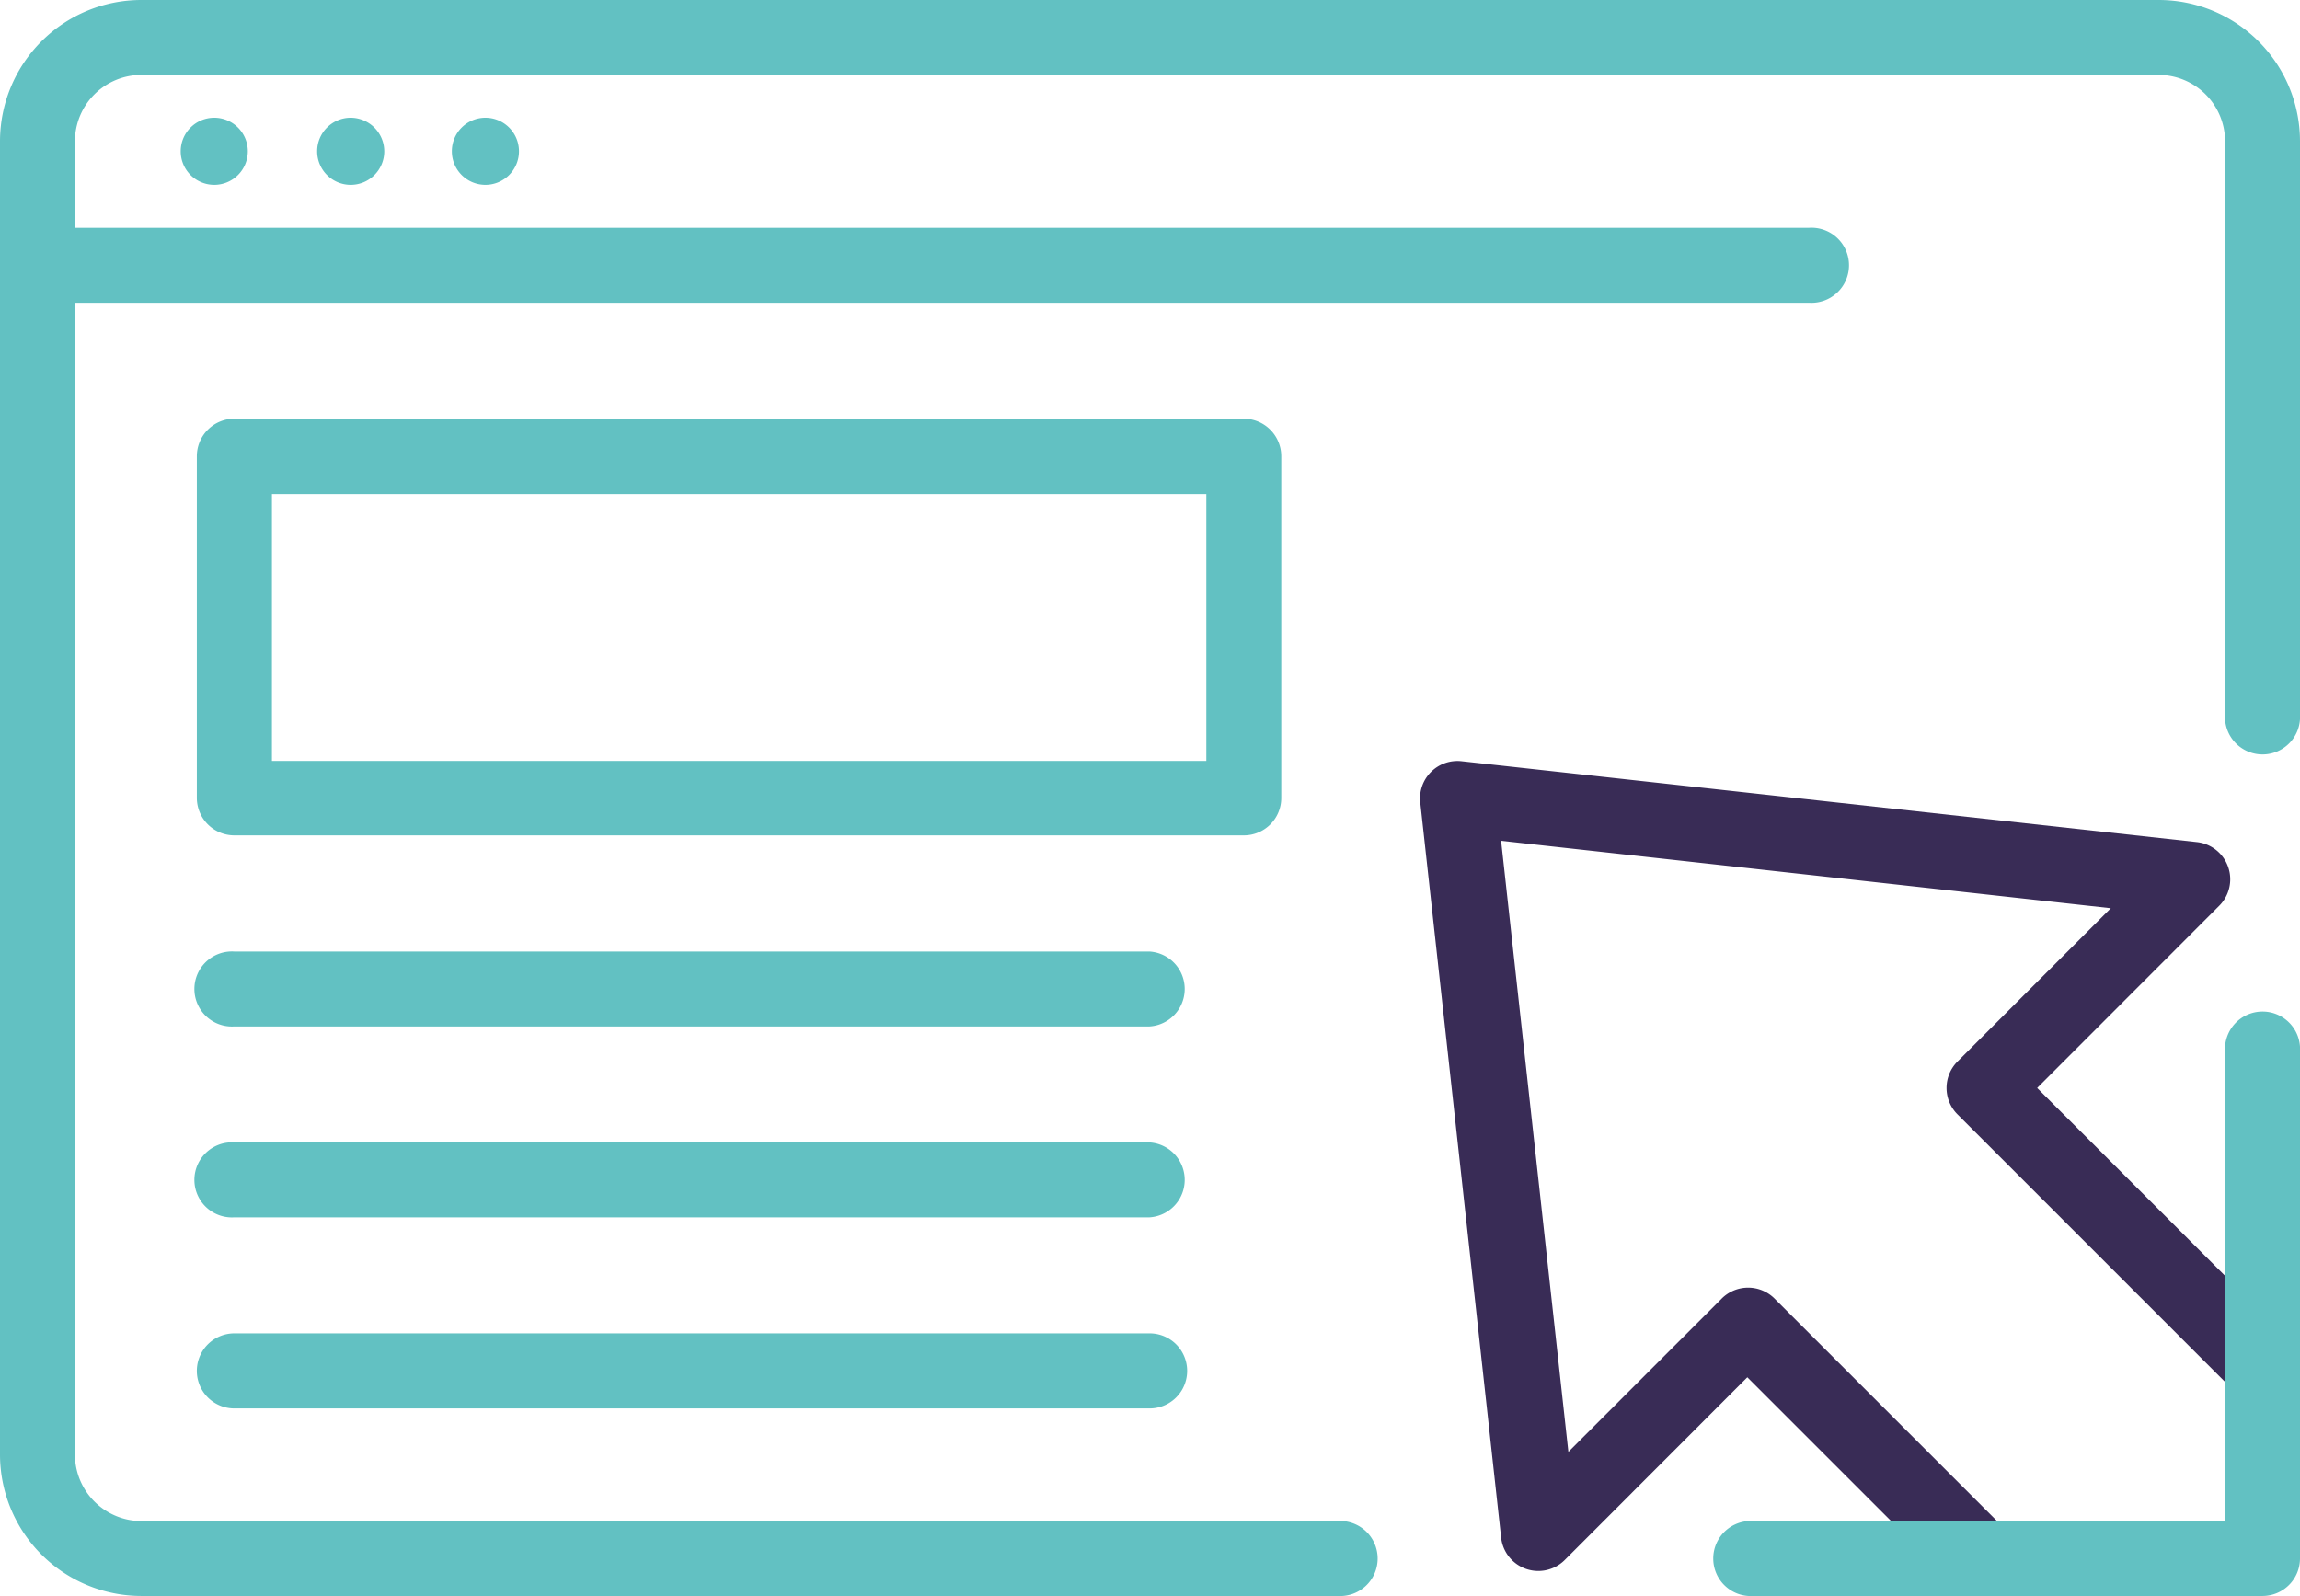 <svg id="Layer_1" data-name="Layer 1" xmlns="http://www.w3.org/2000/svg" viewBox="0 0 143.95 99.91"><defs><style>.cls-1{fill:#62c1c2;}.cls-2{fill:#392c56;}</style></defs><title>icon 1 van</title><path class="cls-1" d="M355.77,503.27H280.9a8.86,8.86,0,0,1-8.85-8.84V412.21a8.85,8.85,0,0,1,8.85-8.84H407.15a8.85,8.85,0,0,1,8.85,8.84v35.88a2.35,2.35,0,1,1-4.69,0V412.21a4.16,4.16,0,0,0-4.16-4.15H280.9a4.16,4.16,0,0,0-4.16,4.15v82.22a4.17,4.17,0,0,0,4.16,4.15h74.87a2.35,2.35,0,1,1,0,4.69Z" transform="translate(-272.05 -403.37)"/><path class="cls-1" d="M385.27,422.32H274.4a2.35,2.35,0,1,1,0-4.69H385.27a2.35,2.35,0,1,1,0,4.69Z" transform="translate(-272.05 -403.37)"/><path class="cls-1" d="M285.46,410.74a2.1,2.1,0,1,0,2.1,2.1A2.1,2.1,0,0,0,285.46,410.74Z" transform="translate(-272.05 -403.37)"/><path class="cls-1" d="M294,410.74a2.1,2.1,0,1,0,2.1,2.1A2.11,2.11,0,0,0,294,410.74Z" transform="translate(-272.05 -403.37)"/><path class="cls-1" d="M302.43,410.74a2.1,2.1,0,1,0,2.1,2.1A2.1,2.1,0,0,0,302.43,410.74Z" transform="translate(-272.05 -403.37)"/><path class="cls-1" d="M349.9,455.66H286.72a2.35,2.35,0,0,1-2.35-2.34V431.93a2.35,2.35,0,0,1,2.35-2.35H349.9a2.35,2.35,0,0,1,2.34,2.35v21.39A2.34,2.34,0,0,1,349.9,455.66ZM289.07,451h58.48v-16.7H289.07Z" transform="translate(-272.05 -403.37)"/><path class="cls-1" d="M344,467.62H286.72a2.35,2.35,0,1,1,0-4.69H344a2.35,2.35,0,0,1,0,4.69Z" transform="translate(-272.05 -403.37)"/><path class="cls-1" d="M344,479.57H286.72a2.35,2.35,0,1,1,0-4.69H344a2.35,2.35,0,0,1,0,4.69Z" transform="translate(-272.05 -403.37)"/><path class="cls-1" d="M344,491.53H286.72a2.35,2.35,0,0,1,0-4.7H344a2.35,2.35,0,0,1,0,4.7Z" transform="translate(-272.05 -403.37)"/><path class="cls-2" d="M396.07,503.27a2.34,2.34,0,0,1-1.66-.69l-13-13L370,501a2.34,2.34,0,0,1-4-1.4l-5.06-46a2.34,2.34,0,0,1,2.59-2.58l46,5.06a2.34,2.34,0,0,1,1.4,4l-11.38,11.39,15.7,15.7a2.35,2.35,0,0,1-3.32,3.32l-17.36-17.36a2.34,2.34,0,0,1,0-3.32l9.59-9.59L366,456l4.21,38.25,9.59-9.59a2.34,2.34,0,0,1,3.32,0l14.64,14.64a2.35,2.35,0,0,1-1.66,4Z" transform="translate(-272.05 -403.37)"/><path class="cls-1" d="M413.65,503.27H381.78a2.35,2.35,0,1,1,0-4.69h29.53V469.19a2.35,2.35,0,1,1,4.69,0v31.74A2.35,2.35,0,0,1,413.65,503.27Z" transform="translate(-272.05 -403.37)"/></svg>
